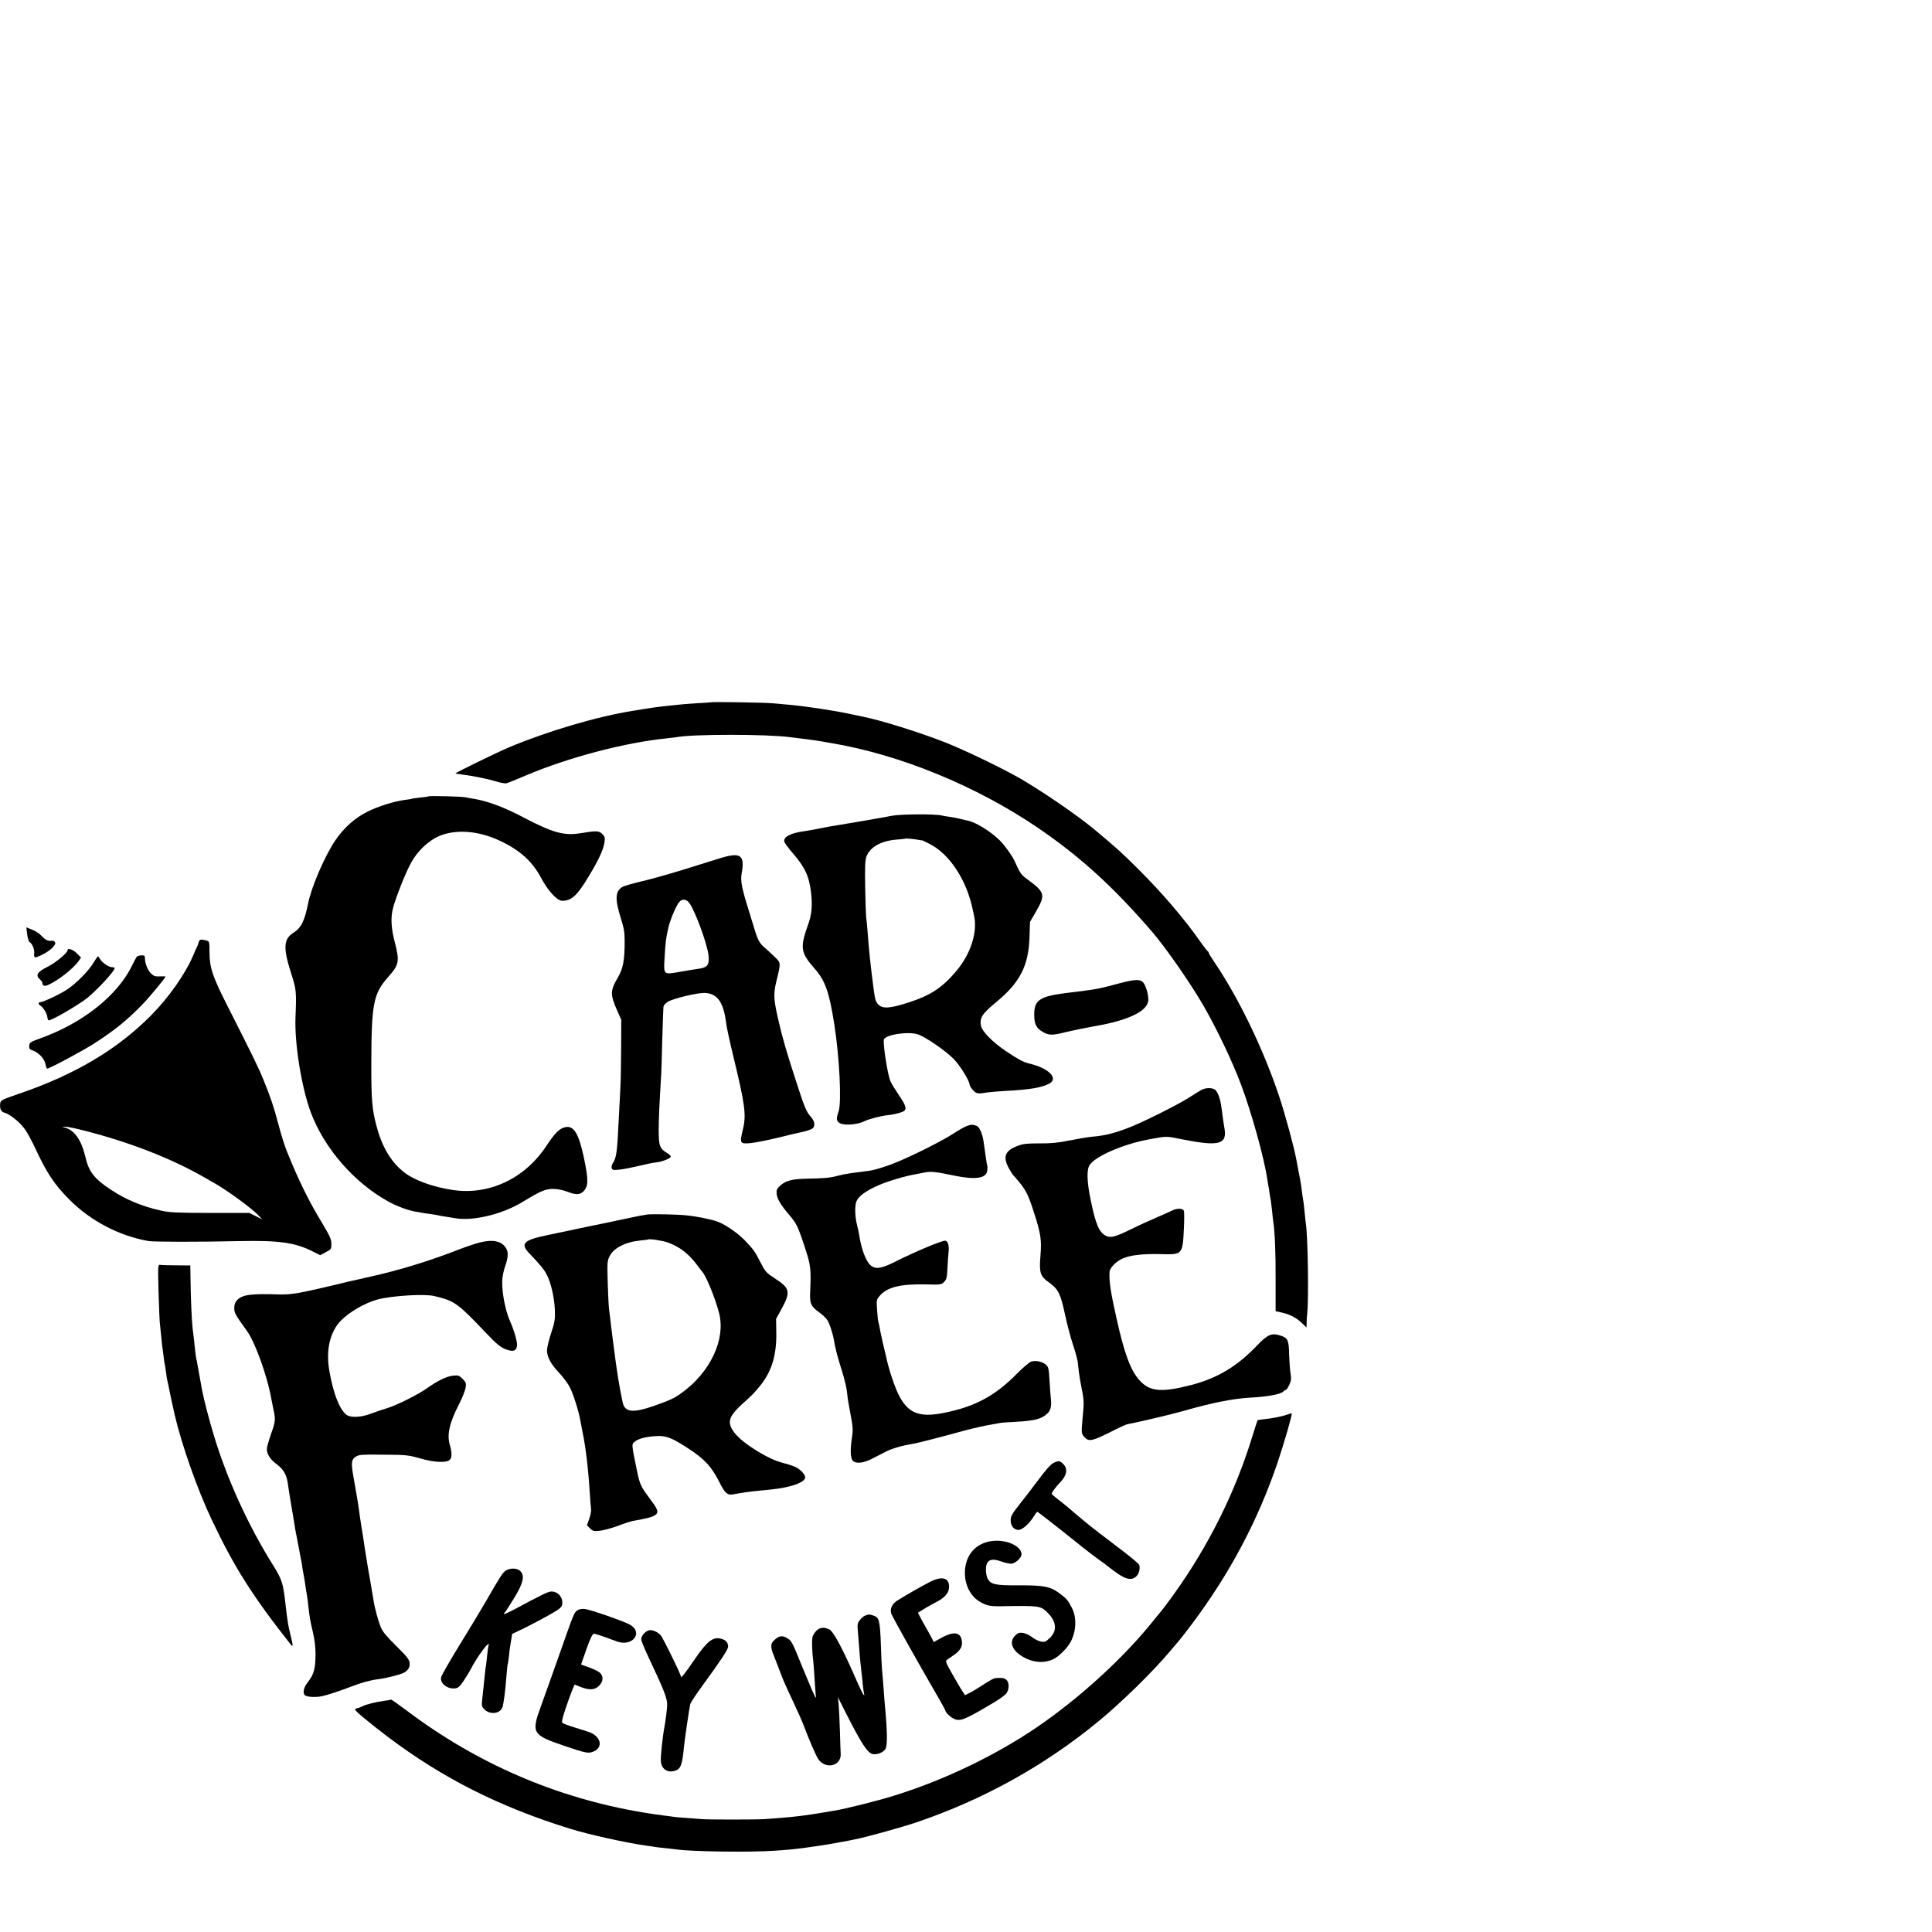<?xml version="1.0" standalone="no"?>
<!DOCTYPE svg PUBLIC "-//W3C//DTD SVG 20010904//EN"
 "http://www.w3.org/TR/2001/REC-SVG-20010904/DTD/svg10.dtd">
<svg version="1.0" xmlns="http://www.w3.org/2000/svg"
 width="16pt" height="16pt" viewBox="0 0 16 16"
 preserveAspectRatio="xMidYMid meet">
<g transform="translate(0,16) scale(0.001,-0.001)"
fill="#000000" stroke="none">
<path d="M5887 10184 c-1 -1 -54 -5 -118 -8 -64 -4 -127 -9 -140 -11 -13 -2
-55 -6 -94 -10 -59 -5 -153 -18 -290 -41 -305 -49 -710 -169 -1032 -304 -97
-41 -445 -211 -441 -215 2 -2 26 -5 53 -9 84 -10 212 -36 282 -57 36 -12 75
-18 87 -16 12 3 84 32 161 65 349 148 816 272 1165 307 36 4 72 9 81 10 132
26 753 26 942 0 18 -2 73 -9 122 -15 50 -6 113 -15 140 -20 28 -5 63 -12 79
-14 569 -95 1204 -356 1712 -702 351 -239 630 -494 948 -864 114 -133 318
-427 424 -611 113 -197 237 -458 309 -649 88 -234 193 -613 218 -785 2 -16 6
-39 8 -50 3 -11 8 -42 11 -68 4 -27 9 -56 11 -65 1 -10 6 -46 10 -82 3 -36 8
-76 10 -90 13 -84 20 -258 19 -482 l0 -257 51 -11 c65 -14 120 -42 168 -88
l37 -36 1 39 c0 22 2 58 5 80 13 115 5 638 -11 738 -2 12 -6 53 -10 90 -3 37
-8 76 -9 85 -5 24 -15 99 -21 147 -3 22 -12 72 -20 110 -8 39 -17 86 -20 105
-16 92 -92 372 -141 519 -132 395 -337 819 -541 1119 -24 35 -43 67 -43 72 0
4 -4 10 -8 12 -4 2 -34 40 -66 86 -128 183 -316 402 -507 592 -140 140 -183
178 -366 331 -141 117 -428 314 -618 424 -150 86 -462 236 -620 298 -209 82
-535 184 -680 212 -11 3 -51 11 -90 19 -145 32 -388 68 -525 80 -30 3 -91 8
-135 12 -70 6 -502 13 -508 8z"/>
<path d="M3549 9405 c-3 -2 -34 -7 -69 -10 -35 -4 -66 -8 -69 -10 -3 -2 -31
-6 -61 -10 -85 -11 -217 -52 -307 -97 -102 -50 -196 -134 -265 -236 -90 -133
-200 -389 -227 -527 -29 -143 -57 -200 -123 -241 -80 -51 -84 -126 -17 -334
43 -134 45 -151 36 -370 -8 -217 51 -580 128 -785 112 -297 358 -579 640 -735
73 -40 164 -74 225 -84 19 -3 44 -7 55 -10 11 -2 43 -7 70 -10 28 -4 57 -9 65
-11 8 -2 33 -7 55 -10 22 -4 61 -10 87 -14 149 -25 391 34 557 136 150 91 190
108 256 107 35 -1 82 -11 113 -23 66 -26 102 -27 130 -1 46 43 47 96 7 285
-42 198 -84 266 -154 250 -48 -10 -84 -47 -155 -153 -178 -272 -475 -412 -776
-367 -168 25 -323 82 -408 150 -108 87 -181 213 -226 387 -35 136 -41 209 -41
498 1 514 16 589 144 734 86 97 91 126 51 281 -31 116 -36 207 -15 285 22 84
97 276 143 363 58 112 160 206 261 242 137 48 312 31 477 -46 168 -78 273
-172 346 -311 57 -107 132 -188 175 -188 75 0 124 44 217 200 83 136 124 226
132 284 6 38 3 48 -18 69 -28 28 -49 28 -179 7 -136 -23 -233 4 -467 127 -168
89 -305 140 -426 159 -21 3 -48 8 -60 11 -28 7 -301 14 -307 8z"/>
<path d="M7385 9244 c-58 -12 -349 -62 -460 -80 -16 -2 -41 -7 -55 -9 -83 -17
-192 -37 -225 -41 -103 -15 -161 -48 -149 -87 4 -11 35 -53 69 -92 101 -116
137 -194 152 -329 12 -106 5 -181 -23 -258 -70 -196 -65 -236 51 -368 89 -100
122 -195 164 -461 43 -274 62 -648 36 -723 -22 -62 -19 -83 13 -99 38 -20 148
-10 202 18 32 17 137 44 187 49 47 5 89 14 126 28 41 16 35 46 -30 140 -31 46
-62 97 -69 114 -22 51 -60 289 -55 342 4 41 193 72 279 47 60 -18 229 -133
299 -204 54 -55 133 -183 133 -215 0 -8 13 -27 28 -44 29 -31 39 -33 127 -18
22 3 83 8 135 11 212 11 310 28 373 63 72 42 -7 124 -157 161 -61 15 -89 29
-201 103 -111 74 -202 165 -211 213 -12 66 9 99 124 194 200 165 270 302 278
541 l4 125 44 76 c88 152 84 167 -75 284 -43 31 -54 49 -97 145 -17 40 -84
133 -122 170 -73 73 -201 152 -266 164 -11 2 -37 8 -59 14 -22 6 -62 13 -88
17 -27 3 -59 9 -70 12 -55 13 -344 11 -412 -3z m225 -200 c14 -3 25 -4 25 -3
0 2 33 -14 73 -35 159 -84 298 -298 347 -536 2 -8 7 -33 12 -55 30 -133 -28
-315 -146 -455 -115 -138 -212 -202 -393 -261 -155 -50 -215 -55 -252 -20 -23
22 -29 40 -41 131 -24 179 -40 331 -50 475 -4 50 -9 104 -12 120 -2 17 -6 127
-8 245 -3 166 -1 224 10 255 28 79 121 132 252 142 37 3 69 6 71 8 4 3 81 -4
112 -11z"/>
<path d="M5955 8890 c-49 -15 -187 -58 -305 -95 -118 -36 -273 -80 -345 -96
-71 -17 -140 -37 -152 -45 -58 -37 -61 -100 -12 -257 26 -81 32 -119 32 -187
1 -161 -13 -231 -56 -305 -64 -109 -65 -140 -5 -276 l33 -74 -1 -225 c0 -124
-3 -281 -7 -350 -4 -69 -9 -174 -12 -235 -14 -291 -19 -331 -51 -380 -8 -12
-11 -30 -8 -40 6 -15 15 -17 66 -11 32 3 102 17 156 30 53 13 118 27 143 29
51 6 113 29 123 46 4 6 -8 20 -28 31 -63 38 -71 60 -71 195 1 104 6 216 21
460 2 33 6 168 9 300 4 132 8 249 10 260 2 11 19 29 36 39 48 28 241 74 304
73 107 -4 158 -76 180 -259 4 -29 28 -143 55 -253 101 -417 112 -497 82 -620
-27 -115 -25 -119 62 -112 39 4 136 23 216 42 80 20 176 43 215 51 38 8 77 22
86 30 22 20 15 61 -15 94 -37 39 -54 80 -126 304 -80 245 -112 358 -147 511
-37 163 -38 206 -13 310 38 156 38 150 -17 203 -26 26 -62 58 -78 72 -43 35
-59 64 -85 150 -12 41 -40 132 -62 202 -46 149 -56 208 -46 263 28 157 -8 181
-187 125z m-245 -370 c48 -67 145 -332 157 -427 10 -84 -6 -106 -88 -117 -25
-3 -91 -14 -147 -24 -139 -25 -137 -27 -128 119 7 128 11 157 31 246 16 69 66
187 92 215 24 27 59 22 83 -12z"/>
<path d="M225 8263 c4 -33 13 -61 21 -66 22 -13 41 -59 37 -94 -3 -39 3 -40
61 -12 65 30 121 81 113 103 -4 9 -12 16 -19 15 -37 -4 -59 4 -85 32 -28 30
-60 51 -109 69 l-26 10 7 -57z"/>
<path d="M1644 8193 c-4 -16 -10 -32 -14 -38 -3 -5 -17 -35 -29 -65 -64 -152
-200 -347 -349 -498 -279 -282 -628 -490 -1092 -649 -143 -49 -155 -55 -158
-79 -6 -45 6 -71 35 -79 42 -10 126 -77 167 -134 20 -27 57 -94 82 -148 98
-213 163 -312 289 -438 176 -177 416 -302 657 -343 45 -7 415 -8 766 0 312 6
448 -13 590 -85 l63 -32 47 25 c46 24 47 26 46 70 0 38 -13 65 -78 174 -109
179 -194 353 -286 581 -26 65 -42 116 -75 236 -42 157 -62 215 -122 364 -42
103 -73 167 -302 620 -121 238 -145 312 -146 435 0 92 -1 94 -25 101 -48 13
-59 10 -66 -18z m-943 -1557 c373 -95 724 -232 999 -391 36 -21 74 -43 85 -49
97 -54 301 -204 353 -259 l34 -35 -53 26 -54 27 -325 0 c-275 1 -337 3 -405
19 -159 35 -290 90 -415 172 -140 92 -185 150 -214 277 -31 132 -87 214 -163
237 l-28 8 26 1 c14 1 86 -14 160 -33z"/>
<path d="M560 8131 c0 -22 -100 -105 -167 -138 -83 -41 -101 -70 -64 -102 11
-10 21 -22 21 -27 1 -27 17 -35 46 -22 83 36 208 133 256 200 l19 28 -35 35
c-32 32 -76 47 -76 26z"/>
<path d="M1132 8076 c-4 -6 -23 -40 -40 -76 -123 -248 -410 -475 -761 -600
-80 -29 -87 -34 -89 -60 -2 -23 3 -30 26 -38 51 -18 101 -70 108 -113 4 -21
10 -39 14 -39 20 0 306 153 399 214 161 105 256 181 384 311 61 62 197 226
197 237 0 3 -21 3 -46 2 -40 -2 -51 2 -74 25 -28 27 -50 85 -50 128 0 18 -6
22 -30 21 -17 -1 -34 -6 -38 -12z"/>
<path d="M775 8028 c-39 -66 -144 -173 -220 -223 -59 -39 -199 -105 -222 -105
-17 0 -17 -17 0 -27 24 -14 57 -67 59 -95 1 -16 7 -28 12 -28 28 0 252 131
321 187 87 72 225 222 225 246 0 4 -10 7 -22 7 -28 0 -83 38 -99 67 -7 13 -15
23 -18 23 -3 0 -19 -23 -36 -52z"/>
<path d="M9260 7854 c-69 -19 -138 -36 -155 -39 -16 -3 -41 -7 -55 -10 -14 -2
-45 -7 -70 -10 -25 -3 -61 -7 -80 -10 -19 -3 -55 -7 -80 -10 -210 -27 -255
-59 -255 -176 0 -80 16 -113 71 -145 51 -30 79 -30 201 1 54 13 153 33 220 45
291 49 453 128 453 221 0 45 -19 111 -39 138 -26 34 -67 33 -211 -5z"/>
<path d="M9961 6979 c-13 -5 -60 -33 -105 -63 -91 -60 -389 -209 -511 -256
-122 -47 -197 -65 -302 -74 -34 -3 -117 -17 -186 -31 -95 -19 -153 -25 -248
-24 -103 0 -135 -3 -180 -20 -104 -39 -125 -88 -78 -179 17 -31 34 -59 38 -62
4 -3 29 -32 55 -64 55 -68 75 -109 122 -257 53 -166 61 -218 51 -343 -12 -148
-4 -174 73 -229 75 -54 93 -90 131 -268 17 -79 46 -189 65 -245 19 -57 36
-120 39 -141 2 -21 7 -60 10 -88 3 -27 14 -90 24 -140 19 -92 19 -114 6 -245
-11 -117 -10 -126 20 -156 34 -34 64 -27 210 46 66 34 129 63 140 65 87 16
363 81 465 110 245 70 414 103 563 111 133 7 241 27 263 49 8 8 19 15 24 15 4
0 17 19 27 41 16 35 18 50 11 93 -5 28 -10 99 -12 158 -2 121 -11 140 -77 159
-70 22 -103 6 -193 -88 -159 -167 -323 -266 -537 -322 -251 -65 -347 -57 -433
39 -73 81 -125 221 -190 514 -49 219 -62 307 -57 383 2 34 55 88 109 111 66
28 162 39 312 36 186 -5 184 -7 195 222 3 66 3 128 -1 137 -8 22 -59 22 -99 1
-16 -8 -73 -34 -125 -56 -52 -22 -149 -66 -215 -99 -132 -64 -167 -73 -207
-53 -56 29 -84 95 -125 294 -32 153 -35 254 -9 292 48 73 278 173 490 212 151
28 140 28 279 0 303 -60 372 -42 347 95 -5 31 -12 72 -14 91 -13 105 -19 137
-32 173 -8 22 -22 46 -32 53 -20 15 -67 17 -101 3z"/>
<path d="M8009 6676 c-19 -7 -68 -34 -109 -61 -110 -73 -429 -229 -550 -269
-106 -35 -126 -40 -215 -50 -48 -6 -114 -15 -145 -21 -8 -2 -33 -8 -55 -13
-58 -16 -111 -21 -242 -23 -132 -2 -187 -16 -234 -60 -26 -25 -30 -34 -27 -67
5 -43 36 -94 102 -171 61 -70 75 -98 131 -270 50 -151 53 -177 44 -381 -3 -88
7 -109 76 -159 24 -17 53 -44 64 -59 19 -27 47 -112 57 -169 11 -68 29 -136
64 -248 21 -66 41 -147 44 -180 4 -33 8 -71 11 -85 3 -14 7 -38 10 -55 30
-159 31 -171 20 -243 -15 -100 -12 -169 8 -190 27 -26 88 -19 160 18 34 17 87
44 117 60 50 25 133 49 230 65 32 5 230 56 415 107 78 21 191 46 245 54 19 3
42 7 50 9 8 3 67 7 130 10 161 9 217 23 267 72 22 20 32 60 27 105 -3 24 -8
96 -12 160 -6 106 -9 118 -31 137 -28 24 -80 36 -118 26 -16 -4 -69 -48 -126
-106 -156 -158 -305 -246 -505 -298 -265 -69 -370 -46 -455 100 -41 70 -95
228 -122 358 -2 9 -13 56 -25 105 -11 50 -23 106 -26 125 -3 20 -8 39 -10 43
-2 4 -7 46 -10 95 -6 86 -6 89 21 121 60 72 172 100 381 95 127 -3 131 -2 154
22 19 20 23 37 26 107 2 46 6 105 9 131 7 60 -2 95 -26 102 -19 6 -252 -91
-420 -176 -113 -57 -161 -63 -202 -25 -38 35 -75 137 -92 251 -4 22 -11 56
-16 75 -19 70 -22 164 -6 202 18 43 80 88 187 134 73 32 222 76 300 89 19 3
51 10 71 14 55 12 96 8 252 -25 170 -35 259 -24 272 35 3 17 4 39 1 48 -3 10
-8 38 -11 63 -3 25 -8 56 -10 70 -2 14 -7 45 -10 69 -10 66 -34 119 -58 128
-35 11 -42 11 -78 -1z"/>
<path d="M5360 5942 c-19 -2 -98 -17 -175 -34 -77 -16 -151 -32 -165 -35 -22
-4 -229 -47 -497 -104 -187 -39 -215 -69 -141 -147 99 -104 124 -135 148 -182
33 -65 61 -187 65 -286 3 -81 0 -101 -31 -195 -19 -57 -34 -121 -34 -142 0
-54 32 -114 101 -187 34 -36 74 -90 89 -121 28 -54 73 -198 85 -267 3 -18 12
-63 19 -100 27 -128 48 -305 61 -517 4 -55 8 -111 10 -124 2 -13 -4 -48 -15
-78 l-19 -55 25 -25 c23 -23 31 -25 83 -20 32 4 98 22 147 40 49 19 105 37
124 41 74 13 86 16 132 27 25 6 54 19 63 29 20 23 12 42 -65 145 -65 87 -73
106 -98 230 -41 200 -41 203 -20 222 29 26 86 43 168 49 93 8 138 -9 281 -102
137 -90 191 -149 258 -281 43 -87 65 -107 109 -99 75 14 154 25 212 30 160 15
189 20 260 37 77 20 123 45 128 71 4 21 -35 66 -76 87 -21 10 -69 26 -109 36
-120 29 -333 161 -401 250 -45 59 -50 101 -15 151 15 22 50 60 78 85 84 75
101 92 151 154 96 120 136 253 133 440 l-2 112 46 84 c75 137 69 170 -46 245
-85 56 -87 58 -134 149 -41 81 -55 100 -126 174 -56 58 -157 128 -222 153 -48
19 -177 45 -260 53 -75 8 -278 12 -325 7z m174 -233 c96 -36 164 -88 235 -180
22 -30 45 -59 50 -65 34 -42 109 -229 137 -342 54 -216 -75 -489 -313 -659
-59 -43 -99 -61 -233 -108 -157 -54 -224 -51 -248 12 -9 23 -43 209 -57 313
-2 14 -6 43 -9 65 -5 37 -11 80 -21 160 -2 17 -9 71 -15 120 -5 50 -13 108
-16 130 -3 22 -8 121 -11 220 -5 169 -4 183 15 221 35 70 133 119 257 131 33
3 61 7 63 8 9 8 124 -10 166 -26z"/>
<path d="M3975 5711 c-38 -10 -113 -35 -165 -55 -239 -94 -494 -173 -735 -227
-99 -22 -187 -42 -195 -44 -8 -2 -64 -15 -125 -30 -263 -63 -348 -78 -440 -75
-239 8 -309 -2 -351 -47 -17 -18 -24 -38 -24 -66 0 -41 7 -53 107 -192 67 -94
168 -376 199 -555 3 -14 11 -56 19 -95 18 -84 17 -95 -24 -211 -17 -50 -31
-101 -31 -113 0 -44 28 -88 80 -126 59 -43 85 -90 95 -170 3 -28 18 -117 32
-200 14 -82 27 -159 28 -170 3 -17 11 -57 30 -155 3 -14 8 -41 11 -60 4 -19 8
-44 11 -55 2 -11 6 -36 8 -55 3 -19 8 -46 11 -60 3 -13 7 -40 10 -60 2 -19 9
-60 14 -90 5 -30 12 -77 14 -105 9 -81 14 -115 38 -215 13 -56 22 -128 21
-175 0 -123 -13 -171 -63 -235 -36 -45 -46 -92 -24 -110 16 -14 90 -18 142 -7
42 9 158 47 247 82 85 32 153 51 220 59 68 9 174 36 207 52 39 20 55 48 50 86
-4 26 -28 56 -112 138 -79 78 -112 118 -127 155 -20 49 -50 158 -58 213 -2 15
-14 81 -25 147 -12 66 -23 131 -25 145 -23 138 -27 169 -31 195 -2 17 -9 59
-15 95 -16 105 -18 113 -24 160 -8 62 -20 135 -45 273 -24 131 -22 159 17 184
24 16 51 18 228 16 189 -1 206 -3 305 -31 113 -33 214 -38 243 -13 21 16 21
61 3 122 -26 86 -6 181 75 339 27 52 51 114 55 137 6 38 3 45 -25 74 -30 29
-36 31 -83 26 -52 -7 -125 -42 -212 -104 -75 -53 -247 -139 -328 -164 -40 -12
-102 -33 -138 -47 -73 -28 -154 -34 -192 -14 -59 32 -118 176 -151 372 -29
170 5 318 95 412 70 73 204 150 308 177 122 31 384 47 465 28 171 -41 191 -55
429 -305 96 -101 128 -126 184 -143 49 -14 70 -3 74 41 2 31 -25 124 -58 198
-39 89 -67 232 -65 333 1 31 11 83 22 115 27 75 31 122 11 155 -34 60 -108 77
-217 50z"/>
<path d="M1313 5302 c4 -125 8 -243 11 -262 2 -19 7 -66 11 -105 3 -38 8 -81
10 -95 2 -14 7 -47 10 -75 3 -27 7 -57 10 -65 2 -8 6 -37 10 -65 3 -27 8 -57
10 -65 2 -8 6 -26 9 -40 4 -23 42 -204 51 -240 59 -255 189 -623 308 -875 187
-395 341 -637 654 -1033 21 -26 21 -11 1 68 -10 41 -20 86 -22 100 -8 47 -15
105 -21 160 -20 178 -29 208 -102 325 -207 330 -383 716 -492 1078 -40 133
-80 285 -96 367 -7 38 -35 189 -40 220 -3 19 -7 42 -10 50 -2 8 -6 42 -10 75
-7 69 -13 125 -20 175 -7 57 -16 266 -17 398 l-2 122 -115 1 c-64 0 -124 2
-135 4 -18 4 -19 -5 -13 -223z"/>
<path d="M10657 4284 c-42 -15 -129 -32 -195 -38 -24 -2 -45 -6 -47 -8 -2 -2
-20 -57 -40 -122 -142 -467 -362 -912 -656 -1322 -44 -61 -88 -120 -97 -130
-9 -11 -42 -51 -73 -89 -244 -305 -607 -637 -963 -880 -346 -235 -772 -439
-1176 -564 -143 -45 -407 -111 -500 -126 -19 -3 -60 -10 -90 -15 -132 -23
-247 -37 -355 -45 -44 -4 -102 -8 -130 -10 -63 -5 -478 -5 -525 0 -19 2 -78 6
-130 10 -52 3 -102 8 -110 10 -8 2 -42 6 -75 10 -33 4 -112 15 -175 26 -713
120 -1371 404 -1955 845 -68 51 -125 91 -127 89 -2 -2 -26 -7 -53 -10 -63 -8
-165 -33 -179 -44 -6 -4 -23 -11 -38 -15 -16 -3 -28 -10 -28 -14 0 -11 128
-117 276 -229 450 -339 920 -576 1499 -756 155 -49 478 -120 645 -143 25 -3
52 -7 60 -9 8 -2 47 -6 85 -10 39 -4 81 -9 95 -11 137 -19 608 -25 815 -11
106 7 135 10 235 22 69 9 208 30 255 39 11 2 36 6 55 10 19 3 46 8 60 11 14 3
38 8 54 11 88 16 391 100 521 144 550 187 1056 468 1500 833 190 156 452 412
590 577 44 52 82 97 85 100 4 3 47 59 97 125 318 424 550 861 714 1345 50 147
123 400 117 405 -2 1 -20 -4 -41 -11z"/>
<path d="M8723 3884 c-21 -11 -67 -62 -127 -144 -52 -70 -125 -164 -161 -209
-55 -70 -65 -89 -65 -122 0 -46 27 -79 65 -79 30 0 85 47 122 105 15 25 30 45
33 45 6 -1 134 -100 321 -250 79 -64 167 -131 194 -150 28 -19 52 -37 55 -40
3 -3 38 -30 79 -60 83 -60 131 -71 170 -36 23 21 35 66 26 95 -3 11 -86 80
-183 152 -97 73 -215 164 -262 203 -46 39 -94 79 -105 88 -11 9 -31 27 -45 39
-14 12 -49 39 -77 61 -29 22 -53 43 -53 47 0 12 32 55 72 97 53 55 62 111 25
148 -30 30 -40 31 -84 10z"/>
<path d="M8216 3238 c-134 -17 -220 -113 -225 -253 -4 -105 45 -205 124 -250
53 -32 88 -39 175 -37 316 5 325 4 381 -49 80 -76 87 -156 20 -217 -31 -29
-41 -32 -71 -27 -19 4 -52 20 -73 37 -21 16 -55 32 -75 35 -31 4 -42 0 -65
-22 -58 -58 -20 -137 91 -190 74 -36 160 -38 226 -5 47 22 116 93 144 145 46
90 50 202 8 281 -33 63 -41 73 -99 117 -77 58 -132 69 -340 68 -197 -1 -232 7
-258 56 -8 14 -14 48 -14 74 0 79 40 100 129 67 28 -10 64 -18 79 -18 33 0 87
48 87 78 0 68 -126 125 -244 110z"/>
<path d="M4190 2994 c-26 -16 -42 -40 -171 -264 -40 -69 -137 -230 -216 -358
-79 -128 -146 -246 -150 -263 -10 -51 54 -100 118 -91 23 3 39 17 68 61 21 31
46 72 56 91 56 111 169 261 151 202 -3 -9 -8 -44 -11 -77 -3 -33 -8 -71 -10
-85 -3 -14 -7 -50 -10 -80 -3 -30 -8 -73 -10 -95 -2 -22 -7 -68 -11 -103 -6
-56 -5 -65 15 -86 44 -47 126 -41 150 10 11 25 26 137 36 274 4 47 8 87 10 90
2 3 6 32 10 65 3 33 7 67 9 75 1 8 6 36 10 62 l8 47 97 46 c53 26 144 74 203
107 87 49 108 65 113 87 12 57 -31 111 -88 111 -26 0 -80 -26 -297 -143 -30
-16 -66 -33 -79 -39 -23 -8 -24 -8 -10 9 9 10 44 65 79 122 74 122 87 180 50
219 -25 26 -82 29 -120 6z"/>
<path d="M7709 2903 c-60 -29 -224 -123 -281 -160 -41 -28 -58 -65 -48 -104 6
-22 236 -432 402 -717 26 -46 48 -87 48 -90 1 -14 38 -50 66 -64 55 -28 89
-14 342 137 45 27 89 60 98 73 24 37 22 91 -3 112 -19 15 -36 17 -94 12 -9 -1
-51 -24 -93 -52 -42 -27 -93 -59 -115 -69 l-39 -20 -24 37 c-14 20 -51 84 -83
141 -51 90 -57 105 -43 115 9 6 37 26 62 43 52 37 70 72 61 119 -12 68 -69 75
-168 21 l-64 -36 -16 32 c-9 18 -31 57 -48 87 -18 30 -40 71 -49 89 l-18 35
45 28 c24 16 70 41 102 58 75 37 111 79 111 129 0 74 -57 90 -151 44z"/>
<path d="M4782 2664 c-28 -19 -27 -17 -156 -384 -59 -168 -126 -354 -148 -415
-79 -218 -70 -233 197 -324 180 -61 198 -64 241 -46 86 36 58 133 -50 165
-105 32 -192 61 -205 69 -12 8 -8 28 23 122 21 62 46 131 56 155 l19 43 50
-20 c75 -28 116 -25 152 10 36 36 38 79 7 108 -13 12 -53 31 -89 44 l-67 24
45 128 c33 93 50 127 62 127 9 0 48 -12 86 -26 39 -14 86 -31 105 -38 126 -46
220 72 109 138 -45 27 -329 126 -375 131 -26 3 -48 -1 -62 -11z"/>
<path d="M7164 2620 c-12 -4 -31 -21 -43 -37 -20 -25 -22 -35 -16 -99 3 -40 8
-96 10 -125 3 -54 13 -158 20 -214 2 -16 7 -59 10 -95 4 -36 9 -72 11 -80 4
-10 2 -12 -5 -5 -6 6 -38 73 -71 149 -103 235 -178 374 -210 391 -59 30 -105
13 -138 -51 -10 -19 -9 -114 3 -209 2 -22 7 -83 10 -135 3 -52 8 -115 10 -140
5 -44 4 -43 -30 33 -19 43 -59 140 -90 215 -74 182 -81 196 -115 215 -37 23
-62 21 -94 -4 -47 -37 -50 -61 -15 -147 17 -42 42 -108 56 -145 13 -38 56
-134 95 -215 38 -81 83 -181 98 -222 41 -110 97 -238 115 -266 61 -93 198 -59
187 47 -1 3 -3 84 -6 180 -3 96 -8 199 -11 229 l-6 55 68 -135 c125 -246 176
-325 218 -336 37 -9 94 14 109 44 17 33 14 156 -9 397 -2 22 -6 83 -10 135 -4
52 -9 110 -11 129 -2 19 -6 109 -9 200 -7 196 -14 225 -57 240 -36 13 -45 13
-74 1z"/>
<path d="M5335 2474 c-14 -15 -25 -36 -25 -48 0 -12 24 -73 54 -136 141 -299
164 -359 161 -415 -2 -41 -14 -131 -21 -169 -17 -88 -35 -259 -31 -295 8 -69
65 -100 131 -70 36 17 47 52 61 199 5 50 40 294 51 346 2 12 49 83 104 158
151 207 210 296 210 320 0 31 -20 55 -55 64 -69 20 -117 -17 -220 -167 -36
-53 -76 -109 -89 -124 l-23 -28 -22 53 c-26 59 -122 253 -142 285 -17 28 -61
53 -94 53 -15 0 -36 -11 -50 -26z"/>
</g>
</svg>
